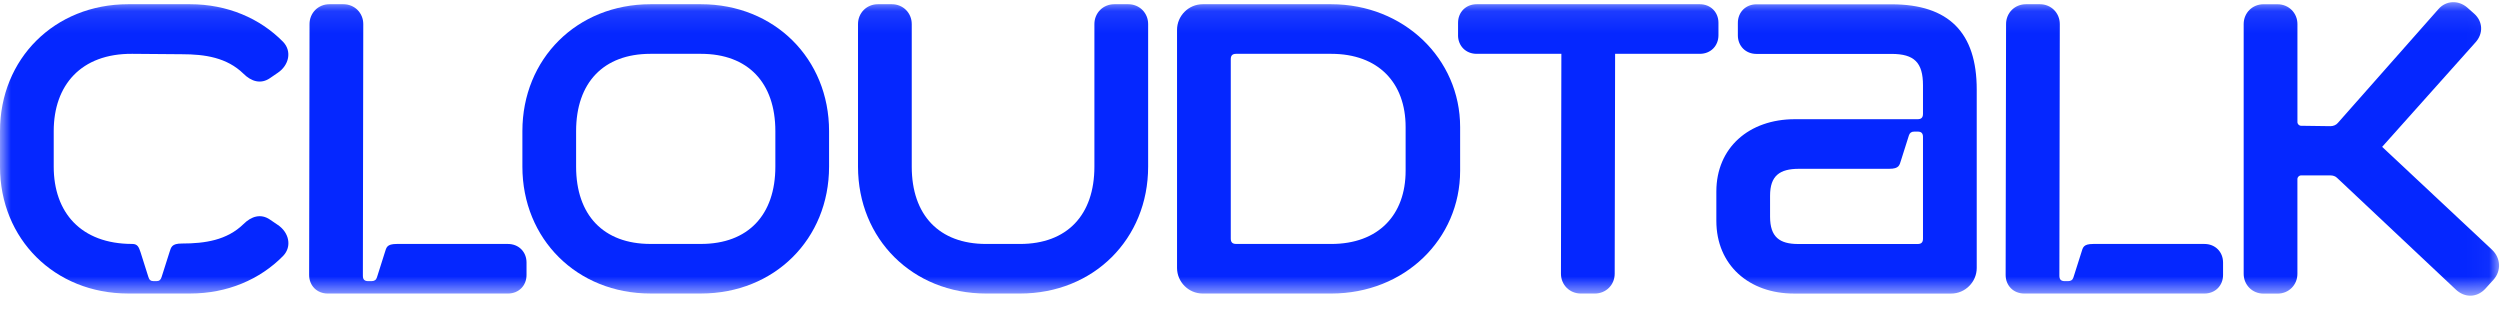<svg width="113" height="14" viewBox="0 0 113 14" fill="none" xmlns="http://www.w3.org/2000/svg">
<g clip-path="url(#clip0_0_3273)">
<mask id="mask0_0_3273" style="mask-type:luminance" maskUnits="userSpaceOnUse" x="0" y="0" width="113" height="14">
<path d="M112.959 0.098H0V13.365H112.959V0.098Z" fill="white"/>
</mask>
<g mask="url(#mask0_0_3273)">
<path d="M5.978 11.026C6.221 11.026 6.277 11.175 6.352 11.399L6.707 12.521C6.744 12.652 6.819 12.707 6.932 12.707H7.081C7.193 12.707 7.268 12.651 7.305 12.521L7.661 11.399C7.736 11.175 7.754 11.007 8.221 11.007C9.268 11.007 10.257 10.858 11.004 10.13C11.36 9.774 11.789 9.644 12.2 9.924L12.556 10.166C13.06 10.502 13.21 11.138 12.798 11.567C11.752 12.632 10.276 13.267 8.595 13.267H5.793C2.466 13.267 0 10.801 0 7.533V5.926C0 2.657 2.466 0.191 5.791 0.191H8.593C10.274 0.191 11.75 0.826 12.796 1.891C13.207 2.321 13.057 2.956 12.553 3.292L12.198 3.535C11.787 3.815 11.357 3.684 11.002 3.329C10.255 2.601 9.264 2.451 8.219 2.451L5.977 2.433C3.661 2.415 2.428 3.852 2.428 5.926V7.533C2.428 9.606 3.661 11.026 5.977 11.026H5.978Z" fill="#0527FF"/>
<path d="M16.42 1.088L16.402 12.465C16.402 12.633 16.477 12.708 16.644 12.708H16.794C16.925 12.708 17 12.652 17.037 12.54L17.392 11.419C17.467 11.194 17.467 11.027 17.934 11.027H22.959C23.444 11.027 23.799 11.382 23.799 11.867V12.428C23.799 12.913 23.444 13.268 22.959 13.268H14.813C14.328 13.268 13.973 12.913 13.973 12.428L13.991 1.088C13.991 0.584 14.383 0.191 14.888 0.191H15.523C16.028 0.191 16.42 0.584 16.42 1.088Z" fill="#0527FF"/>
<path d="M37.474 5.926V7.533C37.474 10.801 35.008 13.267 31.683 13.267H29.403C26.078 13.267 23.612 10.801 23.612 7.533V5.926C23.612 2.657 26.078 0.191 29.403 0.191H31.683C35.008 0.191 37.474 2.657 37.474 5.926ZM29.403 11.026H31.683C33.813 11.026 35.046 9.718 35.046 7.533V5.926C35.046 3.741 33.813 2.433 31.683 2.433H29.403C27.273 2.433 26.04 3.741 26.04 5.926V7.533C26.04 9.718 27.273 11.026 29.403 11.026Z" fill="#0527FF"/>
<path d="M44.572 11.027H46.104C48.234 11.027 49.467 9.719 49.467 7.534V1.088C49.467 0.584 49.859 0.191 50.364 0.191H50.999C51.504 0.191 51.896 0.584 51.896 1.088V7.534C51.896 10.802 49.43 13.268 46.105 13.268H44.573C41.248 13.268 38.782 10.802 38.782 7.534V1.088C38.782 0.584 39.174 0.191 39.679 0.191H40.314C40.819 0.191 41.211 0.584 41.211 1.088V7.534C41.211 9.719 42.444 11.027 44.574 11.027H44.572Z" fill="#0527FF"/>
<path d="M54.36 0.191H60.17C63.458 0.191 65.998 2.657 65.998 5.74V7.72C65.998 10.802 63.496 13.268 60.17 13.268H54.36C53.725 13.268 53.202 12.745 53.202 12.11V1.35C53.202 0.715 53.725 0.191 54.36 0.191ZM55.874 11.027H60.171C62.301 11.027 63.534 9.719 63.534 7.72V5.74C63.534 3.741 62.301 2.433 60.171 2.433H55.874C55.706 2.433 55.631 2.508 55.631 2.676V10.783C55.631 10.951 55.706 11.026 55.874 11.026V11.027Z" fill="#0527FF"/>
<path d="M65.904 1.592V1.032C65.904 0.547 66.26 0.191 66.745 0.191H76.833C77.318 0.191 77.674 0.547 77.674 1.032V1.592C77.674 2.078 77.318 2.433 76.833 2.433H73.003L72.984 12.371C72.984 12.876 72.592 13.268 72.087 13.268H71.453C70.948 13.268 70.555 12.876 70.555 12.371L70.574 2.433H66.744C66.259 2.433 65.903 2.078 65.903 1.592H65.904Z" fill="#0527FF"/>
<path d="M77.579 9.983V8.657C77.579 6.676 79.055 5.388 81.128 5.388H86.677C86.844 5.388 86.919 5.313 86.919 5.145V3.856C86.919 2.829 86.527 2.437 85.5 2.437H79.392C78.906 2.437 78.551 2.082 78.551 1.596V1.036C78.551 0.551 78.906 0.195 79.392 0.195H85.5C88.097 0.195 89.348 1.485 89.348 4.044V12.112C89.348 12.747 88.825 13.27 88.19 13.27H81.091C79.056 13.27 77.579 11.981 77.579 9.982V9.983ZM81.278 11.029H86.677C86.844 11.029 86.919 10.955 86.919 10.787V6.191C86.919 6.023 86.844 5.948 86.677 5.948H86.527C86.396 5.948 86.321 6.005 86.284 6.116L85.929 7.237C85.854 7.462 85.854 7.63 85.387 7.63H81.315C80.437 7.63 80.007 7.947 80.007 8.844V9.797C80.007 10.712 80.437 11.029 81.277 11.029H81.278Z" fill="#0527FF"/>
<path d="M93.103 1.088L93.084 12.465C93.084 12.633 93.159 12.708 93.327 12.708H93.477C93.608 12.708 93.682 12.652 93.719 12.54L94.075 11.419C94.149 11.194 94.149 11.027 94.616 11.027H99.641C100.126 11.027 100.482 11.382 100.482 11.867V12.428C100.482 12.913 100.126 13.268 99.641 13.268H91.496C91.011 13.268 90.655 12.913 90.655 12.428L90.674 1.088C90.674 0.584 91.066 0.191 91.571 0.191H92.206C92.71 0.191 93.103 0.584 93.103 1.088Z" fill="#0527FF"/>
<path d="M102.312 0.193H102.947C103.452 0.193 103.844 0.585 103.844 1.09V5.517C103.844 5.61 103.919 5.685 104.012 5.685L105.338 5.703C105.469 5.703 105.599 5.647 105.674 5.553L110.213 0.417C110.549 0.025 111.11 -0.013 111.521 0.342L111.838 0.623C112.231 0.978 112.249 1.52 111.895 1.912L107.673 6.638L112.641 11.289C113.033 11.663 113.071 12.241 112.698 12.653L112.342 13.045C111.968 13.456 111.408 13.475 110.998 13.083L105.636 8.04C105.561 7.965 105.45 7.928 105.337 7.928H104.011C103.918 7.928 103.843 8.003 103.843 8.096V12.375C103.843 12.88 103.451 13.272 102.946 13.272H102.311C101.806 13.272 101.414 12.88 101.414 12.375V1.089C101.414 0.584 101.806 0.192 102.311 0.192L102.312 0.193Z" fill="#0527FF"/>
</g>
</g>
<defs>
<clipPath id="clip0_0_3273">
<rect width="113" height="13.434" fill="white"/>
</clipPath>
</defs>
</svg>
